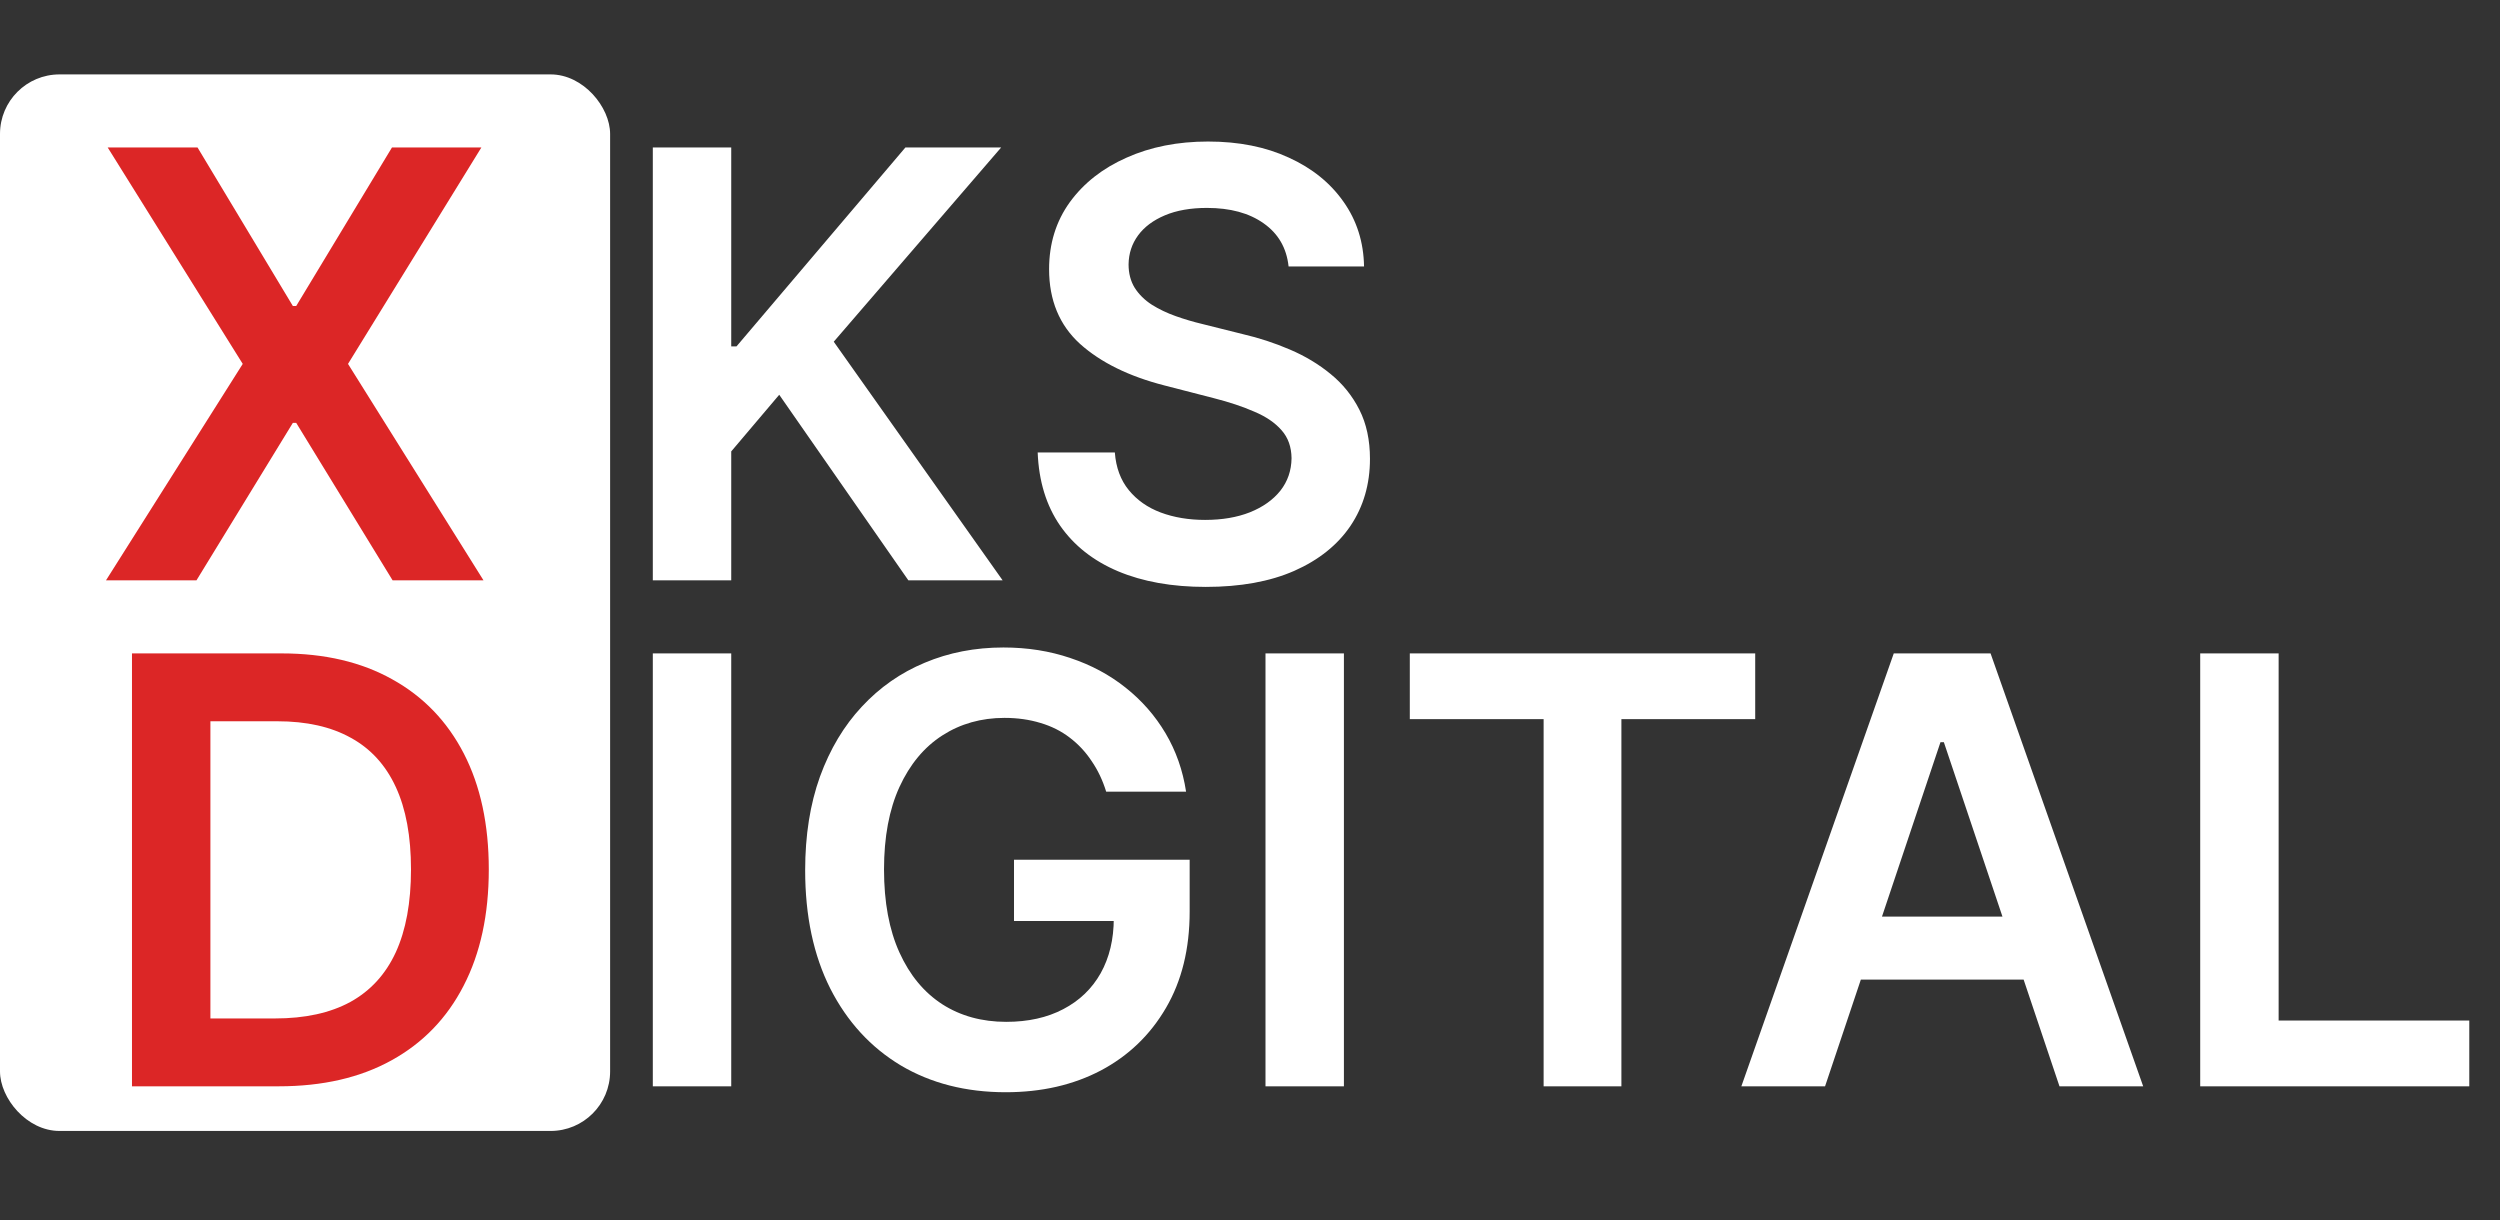 <svg class="h-14" viewBox="0 0 168 82" fill="none" xmlns="http://www.w3.org/2000/svg"><rect x="0" y="0" width="168" height="82" fill="#333333" stroke="none"/><rect y="5" width="41" height="71" rx="4" fill="white"></rect><path d="M18.727 73H8.869V43.909H18.926C21.814 43.909 24.296 44.492 26.369 45.656C28.453 46.812 30.053 48.474 31.171 50.642C32.288 52.811 32.847 55.405 32.847 58.426C32.847 61.456 32.283 64.061 31.156 66.239C30.039 68.417 28.424 70.088 26.312 71.253C24.21 72.418 21.682 73 18.727 73ZM14.139 68.44H18.472C20.498 68.44 22.188 68.071 23.543 67.332C24.897 66.584 25.915 65.472 26.597 63.994C27.278 62.508 27.619 60.651 27.619 58.426C27.619 56.201 27.278 54.354 26.597 52.886C25.915 51.409 24.906 50.306 23.571 49.577C22.245 48.838 20.598 48.469 18.628 48.469H14.139V68.44Z" fill="#DC2626"></path><path d="M13.273 9.909L19.679 20.562H19.906L26.341 9.909H32.349L23.386 24.454L32.492 39H26.384L19.906 28.418H19.679L13.202 39H7.122L16.312 24.454L7.236 9.909H13.273Z" fill="#DC2626"></path><path d="M43.869 39V9.909H49.139V23.276H49.494L60.844 9.909H67.278L56.028 22.963L67.378 39H61.043L52.364 26.528L49.139 30.335V39H43.869ZM86.593 17.906C86.46 16.666 85.902 15.7 84.917 15.008C83.942 14.317 82.673 13.972 81.11 13.972C80.012 13.972 79.069 14.137 78.283 14.469C77.497 14.8 76.896 15.25 76.479 15.818C76.063 16.386 75.85 17.035 75.84 17.764C75.84 18.37 75.978 18.896 76.252 19.341C76.536 19.786 76.92 20.165 77.403 20.477C77.886 20.78 78.421 21.036 79.008 21.244C79.595 21.453 80.187 21.628 80.783 21.77L83.511 22.452C84.609 22.707 85.665 23.053 86.678 23.489C87.701 23.924 88.615 24.474 89.42 25.136C90.234 25.799 90.878 26.599 91.352 27.537C91.825 28.474 92.062 29.573 92.062 30.832C92.062 32.537 91.626 34.038 90.755 35.335C89.884 36.623 88.624 37.632 86.977 38.361C85.338 39.081 83.354 39.44 81.025 39.44C78.762 39.44 76.797 39.09 75.13 38.389C73.473 37.688 72.175 36.666 71.238 35.321C70.31 33.976 69.808 32.338 69.732 30.406H74.917C74.993 31.419 75.305 32.262 75.854 32.935C76.404 33.607 77.119 34.109 77.999 34.44C78.889 34.772 79.884 34.938 80.982 34.938C82.128 34.938 83.132 34.767 83.994 34.426C84.865 34.076 85.547 33.593 86.039 32.977C86.531 32.352 86.782 31.623 86.792 30.79C86.782 30.032 86.56 29.407 86.124 28.915C85.689 28.413 85.078 27.996 84.292 27.665C83.515 27.324 82.606 27.021 81.565 26.756L78.255 25.903C75.859 25.288 73.965 24.355 72.573 23.105C71.191 21.846 70.499 20.174 70.499 18.091C70.499 16.377 70.963 14.876 71.891 13.588C72.829 12.3 74.103 11.301 75.712 10.591C77.322 9.871 79.145 9.511 81.181 9.511C83.246 9.511 85.054 9.871 86.607 10.591C88.17 11.301 89.396 12.291 90.286 13.56C91.176 14.819 91.636 16.268 91.664 17.906H86.593Z" fill="white"></path><path d="M49.139 43.909V73H43.869V43.909H49.139ZM74.335 53.199C74.098 52.432 73.771 51.745 73.354 51.139C72.947 50.524 72.455 49.998 71.877 49.562C71.309 49.127 70.656 48.8 69.917 48.582C69.178 48.355 68.373 48.242 67.502 48.242C65.94 48.242 64.548 48.635 63.326 49.42C62.104 50.206 61.143 51.362 60.443 52.886C59.751 54.401 59.406 56.248 59.406 58.426C59.406 60.623 59.751 62.484 60.443 64.008C61.134 65.533 62.095 66.693 63.326 67.489C64.557 68.275 65.987 68.668 67.616 68.668C69.093 68.668 70.371 68.383 71.451 67.815C72.54 67.247 73.378 66.442 73.965 65.401C74.552 64.349 74.846 63.118 74.846 61.707L76.039 61.892H68.141V57.773H79.945V61.267C79.945 63.758 79.415 65.912 78.354 67.73C77.294 69.548 75.835 70.95 73.979 71.935C72.123 72.91 69.993 73.398 67.587 73.398C64.907 73.398 62.554 72.796 60.528 71.594C58.511 70.382 56.934 68.663 55.798 66.438C54.671 64.203 54.107 61.551 54.107 58.483C54.107 56.135 54.439 54.037 55.102 52.19C55.774 50.344 56.711 48.776 57.914 47.489C59.117 46.191 60.528 45.206 62.147 44.534C63.766 43.852 65.528 43.511 67.431 43.511C69.041 43.511 70.542 43.748 71.934 44.222C73.326 44.686 74.562 45.349 75.641 46.21C76.73 47.072 77.625 48.095 78.326 49.278C79.027 50.462 79.486 51.769 79.704 53.199H74.335ZM90.311 43.909V73H85.041V43.909H90.311ZM94.739 48.327V43.909H117.95V48.327H108.958V73H103.731V48.327H94.739ZM122.644 73H117.019L127.261 43.909H133.766L144.022 73H138.397L130.627 49.875H130.4L122.644 73ZM122.829 61.594H138.17V65.827H122.829V61.594ZM147.854 73V43.909H153.124V68.582H165.936V73H147.854Z" fill="white"></path></svg>